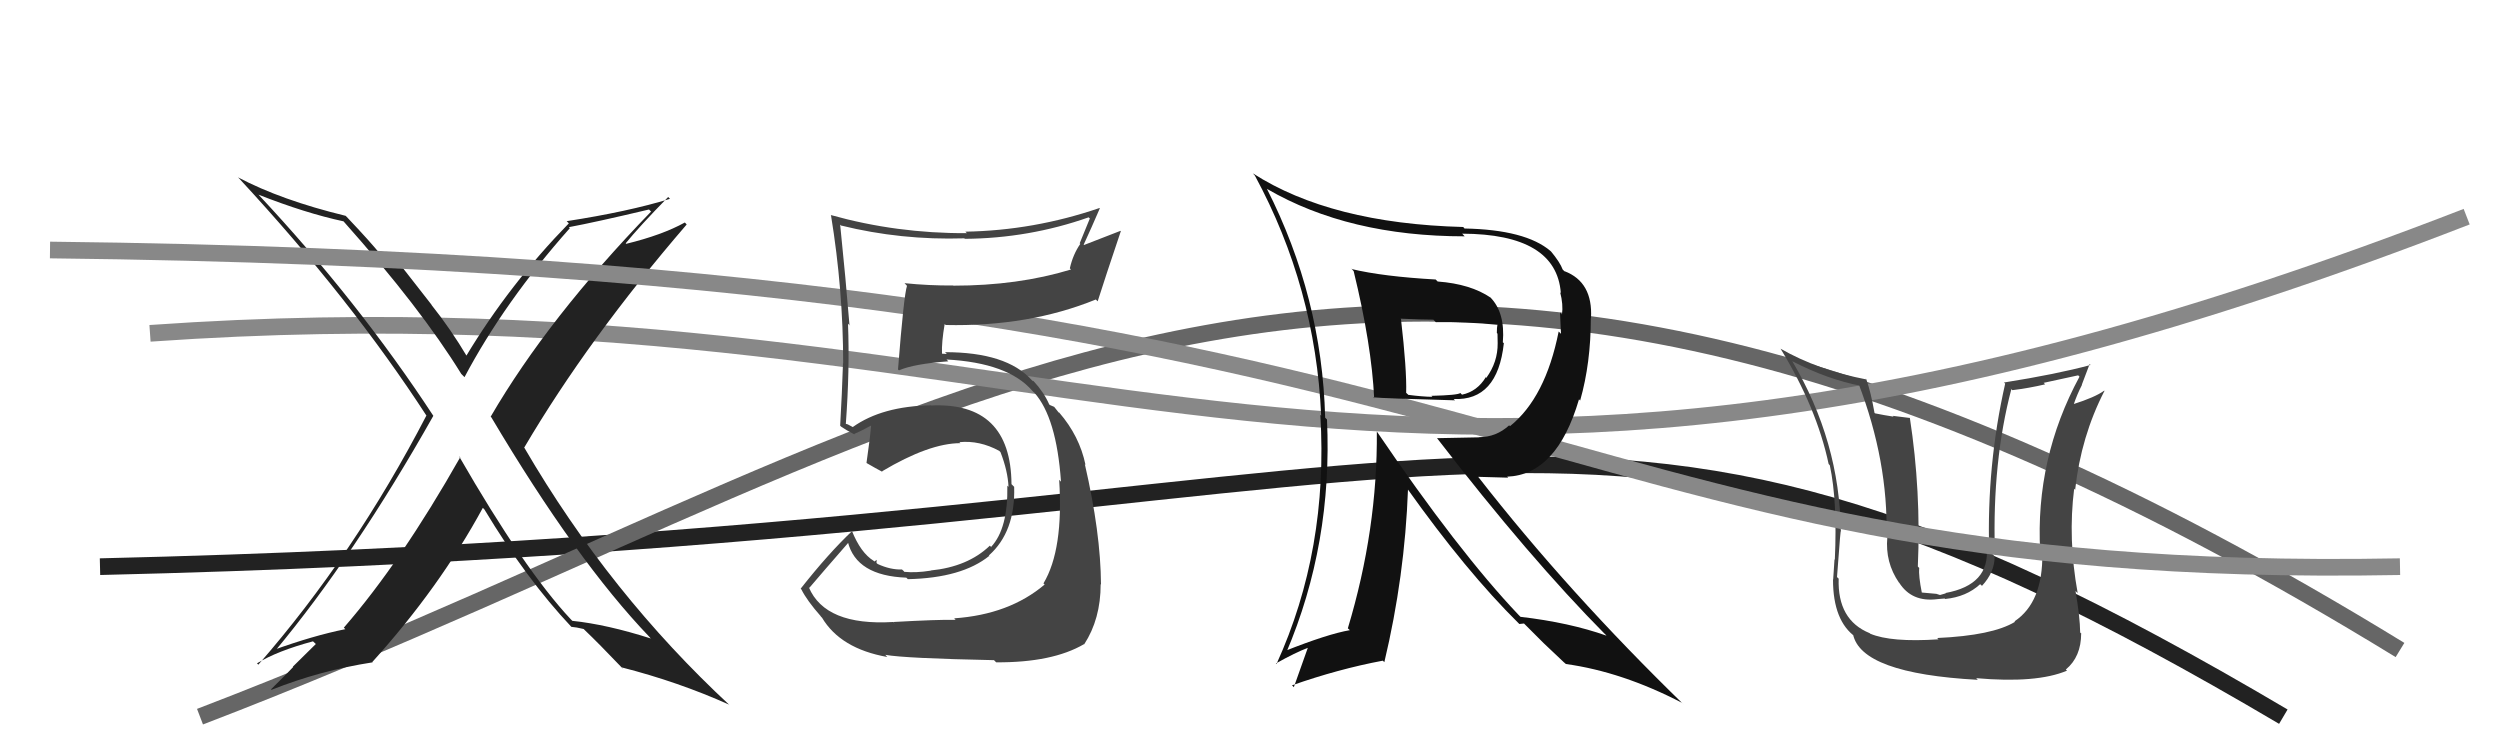 <svg xmlns="http://www.w3.org/2000/svg" width="150" height="44" viewBox="0,0,150,44"><path d="M6 34 C91 32,93 17,137 43" stroke="#222" fill="none"/><path d="M12 43 C59 25,82 1,144 39" stroke="#666" fill="none"/><path d="M9 20 C66 16,81 39,148 13" stroke="#888" fill="none"/><path fill="#444" d="M116.23 38.28L116.42 38.47L116.31 38.36Q113.46 38.55 112.21 38.02L112.16 37.97L112.18 37.99Q110.24 37.20 110.32 34.72L110.25 34.65L110.22 34.63Q110.46 31.32 110.46 31.89L110.42 31.85L110.45 31.89Q110.39 26.49 107.53 21.66L107.59 21.71L107.57 21.69Q109.67 22.77 111.65 23.15L111.61 23.11L111.51 23.01Q113.30 27.69 113.19 32.19L113.23 32.23L113.24 32.24Q113.10 33.74 113.94 34.96L113.94 34.95L113.95 34.96Q114.70 36.14 116.23 35.95L116.22 35.95L116.68 35.91L116.71 35.94Q117.99 35.81 118.81 35.05L118.84 35.08L118.92 35.15Q119.68 34.33 119.68 33.38L119.66 33.37L119.56 33.27Q119.60 33.08 119.56 32.89L119.69 33.01L119.69 33.01Q119.54 27.69 120.68 23.35L120.57 23.23L120.74 23.41Q121.73 23.29 122.71 23.06L122.62 22.97L124.69 22.52L124.77 22.60Q122.11 27.52 122.41 33.08L122.46 33.12L122.54 33.20Q122.58 36.14 120.87 37.28L120.87 37.28L120.90 37.31Q119.55 38.13 116.24 38.28ZM118.63 40.75L118.68 40.80L118.57 40.69Q122.20 41.01 124.02 40.24L123.99 40.21L123.95 40.17Q124.87 39.41 124.87 38.00L124.93 38.07L124.81 37.95Q124.80 37.02 124.53 35.46L124.68 35.60L124.66 35.58Q124.07 32.33 124.45 29.32L124.54 29.42L124.51 29.38Q124.86 26.19 126.27 23.45L126.31 23.49L126.25 23.44Q125.70 23.84 124.37 24.26L124.31 24.20L124.41 24.30Q124.62 23.67 124.92 23.09L124.91 23.08L125.38 21.84L125.43 21.90Q123.40 22.45 120.24 22.95L120.27 22.98L120.31 23.02Q119.20 27.92 119.35 33.02L119.20 32.87L119.20 32.87Q119.40 35.09 116.73 35.58L116.75 35.60L116.40 35.70L116.18 35.63L115.29 35.55L115.31 35.56Q115.11 34.56 115.15 34.07L115.22 34.15L115.07 33.99Q115.27 29.47 114.59 25.06L114.61 25.08L113.56 24.95L113.62 25.00Q113.03 24.91 112.50 24.80L112.62 24.92L112.47 24.77Q112.25 23.52 111.98 22.76L111.91 22.68L112.00 22.77Q109.08 22.21 106.83 20.92L106.83 20.92L106.82 20.90Q109.00 24.46 109.72 27.85L109.72 27.84L109.79 27.92Q110.25 30.08 110.09 33.58L110.04 33.53L110.07 33.56Q110.06 33.67 109.99 34.77L109.99 34.77L109.98 34.77Q109.98 37.27 111.35 38.23L111.18 38.06L111.18 38.05Q111.66 40.41 118.67 40.79Z"/><path fill="#222" d="M27.67 27.49L27.66 27.49L27.61 27.44Q24.06 33.71 20.63 37.66L20.77 37.80L20.72 37.75Q18.82 38.13 16.38 39.01L16.42 39.05L16.47 39.10Q21.25 33.37 26.00 24.95L26.03 24.98L26.00 24.95Q21.50 18.08 15.52 11.69L15.44 11.61L15.51 11.68Q18.33 12.79 20.61 13.28L20.71 13.38L20.62 13.29Q25.24 18.48 27.68 22.44L27.87 22.63L27.87 22.63Q30.27 18.10 34.19 13.69L34.11 13.61L34.13 13.63Q35.74 13.33 38.94 12.57L39.09 12.72L39.06 12.70Q32.90 19.06 29.44 25.00L29.41 24.97L29.48 25.04Q34.59 33.65 38.97 38.22L38.94 38.19L39.05 38.31Q36.43 37.47 34.34 37.25L34.34 37.25L34.24 37.15Q31.46 34.18 27.54 27.37ZM34.27 37.60L34.15 37.48L34.28 37.61Q34.57 37.63 35.02 37.74L34.97 37.69L35.09 37.81Q35.88 38.56 37.40 40.15L37.37 40.13L37.29 40.04Q40.70 40.91 43.75 42.28L43.67 42.20L43.81 42.34Q36.57 35.63 31.47 26.88L31.38 26.79L31.45 26.86Q35.30 20.32 41.20 13.47L41.13 13.39L41.09 13.35Q39.74 14.10 37.57 14.63L37.49 14.54L37.54 14.60Q38.34 13.61 40.09 11.82L40.20 11.93L40.20 11.93Q37.69 12.70 34.00 13.27L33.98 13.25L34.13 13.40Q30.56 17.06 27.97 21.36L28.01 21.40L28.05 21.44Q27.05 19.75 25.87 18.27L25.92 18.32L23.60 15.35L23.27 15.40L23.25 15.38Q23.18 15.47 22.95 15.39L22.91 15.35L22.83 15.27Q22.28 14.57 20.80 13.01L20.78 12.99L20.74 12.95Q16.87 12.01 14.28 10.64L14.29 10.65L14.36 10.72Q21.05 17.94 25.62 24.99L25.72 25.08L25.58 24.94Q21.25 33.29 15.50 39.88L15.48 39.86L15.42 39.80Q16.65 39.05 18.78 38.48L18.95 38.64L17.57 40.00L17.59 40.02Q17.60 40.03 16.26 41.36L16.29 41.39L16.29 41.39Q19.20 40.23 22.36 39.74L22.35 39.73L22.34 39.72Q26.39 35.23 28.97 30.47L28.96 30.46L29.06 30.56Q31.59 34.76 34.29 37.62Z"/><path d="M3 15 C93 16,91 35,144 34" stroke="#888" fill="none"/><path fill="#444" d="M53.73 37.47L53.71 37.45L53.58 37.32Q49.52 37.56 48.53 35.24L48.64 35.34L48.56 35.27Q49.35 34.34 50.91 32.55L50.86 32.50L50.87 32.51Q51.38 34.55 54.39 34.66L54.35 34.63L54.47 34.75Q57.72 34.68 59.36 33.35L59.50 33.49L59.33 33.33Q60.93 31.91 60.85 29.21L60.73 29.09L60.69 29.05Q60.65 24.10 55.85 24.33L55.77 24.24L55.85 24.32Q52.93 24.37 51.17 25.62L51.18 25.63L50.86 25.46L50.75 25.43L50.75 25.43Q50.99 22.17 50.88 19.42L51.03 19.57L50.97 19.52Q50.75 16.79 50.41 13.48L50.53 13.59L50.46 13.53Q54.05 14.42 57.86 14.30L58.00 14.44L57.89 14.33Q61.74 14.30 65.32 13.04L65.39 13.11L64.78 14.60L64.82 14.63Q64.38 15.26 64.19 16.10L64.25 16.16L64.26 16.17Q61.08 17.14 57.20 17.14L57.32 17.26L57.19 17.13Q55.75 17.14 54.27 16.99L54.29 17.01L54.42 17.15Q54.23 17.71 53.88 22.17L53.96 22.24L53.94 22.22Q54.84 21.83 56.90 21.68L56.90 21.68L56.79 21.57Q60.49 21.77 61.94 23.45L62.02 23.53L62.06 23.56Q63.39 25.05 63.66 28.90L63.62 28.86L63.55 28.79Q63.82 32.98 62.61 35.00L62.62 35.02L62.68 35.07Q60.56 36.87 57.25 37.10L57.30 37.15L57.34 37.19Q56.25 37.17 53.59 37.32ZM59.60 39.57L59.67 39.64L59.77 39.74Q63.14 39.76 65.04 38.65L65.10 38.71L65.05 38.66Q66.04 37.14 66.04 35.05L66.03 35.04L66.06 35.07Q66.04 31.96 65.09 27.85L65.06 27.83L65.13 27.89Q64.77 26.16 63.55 24.75L63.52 24.72L63.56 24.80L63.25 24.41L62.99 24.30L62.95 24.26Q62.64 23.54 62.00 22.85L61.99 22.85L61.99 22.88L61.90 22.80Q60.39 21.13 56.70 21.13L56.81 21.24L56.52 21.22L56.52 21.22Q56.49 20.55 56.68 19.44L56.73 19.49L56.74 19.50Q61.72 19.61 65.75 17.97L65.82 18.04L65.86 18.08Q66.30 16.69 67.25 13.87L67.23 13.85L65.04 14.70L65.02 14.68Q65.50 13.64 65.99 12.50L65.86 12.37L65.97 12.48Q62.03 13.83 57.92 13.90L58.03 14.01L58.00 13.99Q53.80 14.01 49.84 12.90L50.00 13.07L49.86 12.92Q50.59 17.39 50.59 21.81L50.55 21.76L50.58 21.79Q50.52 23.64 50.41 25.54L50.42 25.55L50.47 25.60Q50.72 25.78 51.29 26.08L51.22 26.01L51.25 26.04Q51.65 25.87 52.29 25.52L52.35 25.58L52.27 25.50Q52.21 26.24 51.99 27.77L52.09 27.88L52.01 27.79Q52.54 28.10 52.96 28.32L52.81 28.17L52.92 28.28Q55.76 26.59 57.62 26.59L57.47 26.43L57.56 26.53Q58.77 26.41 59.95 27.05L60.03 27.13L60.03 27.13Q60.47 28.26 60.51 29.21L60.45 29.15L60.44 29.14Q60.49 31.71 59.47 32.81L59.50 32.85L59.39 32.74Q58.07 34.01 55.83 34.23L55.89 34.30L55.83 34.24Q54.95 34.38 54.26 34.31L54.22 34.26L54.12 34.17Q53.42 34.19 52.66 33.84L52.59 33.78L52.60 33.59L52.47 33.69L52.42 33.65Q51.64 33.17 51.11 31.84L51.18 31.91L51.13 31.86Q49.72 33.19 48.04 35.32L48.04 35.32L48.08 35.36Q48.42 36.04 49.26 36.99L49.23 36.97L49.32 37.06Q50.43 38.92 53.24 39.42L53.20 39.38L53.12 39.29Q54.28 39.50 59.65 39.61Z"/><path fill="#111" d="M81.05 16.09L81.13 16.17L81.22 16.27Q82.30 20.70 82.45 23.90L82.42 23.86L82.40 23.84Q82.92 23.90 87.30 24.02L87.34 24.06L87.22 23.94Q89.85 24.06 90.23 20.60L90.23 20.59L90.17 20.54Q90.32 18.75 89.41 17.83L89.41 17.84L89.44 17.86Q88.24 17.04 86.26 16.89L86.33 16.96L86.14 16.77Q82.96 16.59 81.09 16.14ZM82.64 25.91L82.48 25.75L82.61 25.88Q82.66 31.76 80.87 37.70L80.96 37.78L80.99 37.81Q79.66 38.04 77.07 39.07L77.06 39.06L77.17 39.17Q79.96 32.63 79.62 25.17L79.52 25.07L79.51 25.06Q79.32 17.83 76.01 11.32L75.95 11.27L76.03 11.34Q80.92 14.18 87.88 14.18L87.75 14.04L87.73 14.02Q93.38 14.04 93.65 17.58L93.74 17.67L93.61 17.54Q93.80 18.26 93.72 18.87L93.60 18.75L93.66 20.03L93.52 19.89Q92.73 23.86 90.60 25.57L90.62 25.59L90.55 25.52Q89.77 26.23 88.75 26.23L88.76 26.24L86.22 26.29L86.23 26.30Q91.78 33.49 96.31 38.06L96.31 38.05L96.39 38.14Q94.16 37.35 91.23 37.01L91.18 36.96L91.12 36.90Q87.50 33.09 82.59 25.86ZM91.08 37.36L91.16 37.44L91.44 37.41L92.61 38.58L92.61 38.58Q93.26 39.19 93.90 39.80L93.85 39.74L93.95 39.84Q97.34 40.31 100.92 42.17L100.95 42.20L101.07 42.32Q94.10 35.55 88.70 28.62L88.69 28.61L90.49 28.66L90.43 28.60Q93.41 28.49 94.74 23.96L94.76 23.98L94.81 24.03Q95.45 21.78 95.45 19.08L95.51 19.14L95.46 19.09Q95.58 16.92 93.87 16.27L93.89 16.30L93.76 16.17Q93.61 15.75 93.04 15.06L93.08 15.11L93.03 15.06Q91.53 13.78 87.87 13.71L87.84 13.67L87.79 13.62Q79.85 13.41 75.17 10.40L75.26 10.50L75.29 10.53Q78.93 17.25 79.27 24.94L79.25 24.92L79.22 24.89Q79.71 32.99 76.59 39.84L76.54 39.80L76.55 39.81Q77.72 39.15 78.52 38.85L78.49 38.81L77.63 41.23L77.52 41.12Q80.31 40.14 82.97 39.64L83.02 39.69L83.06 39.73Q84.29 34.57 84.48 29.35L84.46 29.32L84.41 29.28Q87.97 34.29 91.13 37.41ZM89.90 19.50L89.80 19.41L89.85 19.45Q89.81 19.64 89.81 19.98L89.85 20.02L89.86 20.60L89.86 20.60Q89.87 21.72 89.18 22.67L89.10 22.59L89.15 22.63Q88.63 23.49 87.72 23.68L87.71 23.67L87.62 23.58Q87.48 23.71 85.89 23.75L85.90 23.77L85.95 23.81Q85.33 23.80 84.49 23.69L84.49 23.68L84.37 23.57Q84.41 22.19 84.06 19.15L83.94 19.02L84.03 19.12Q85.32 19.18 86.00 19.18L86.15 19.33L86.15 19.33Q87.95 19.30 89.89 19.49Z"/></svg>